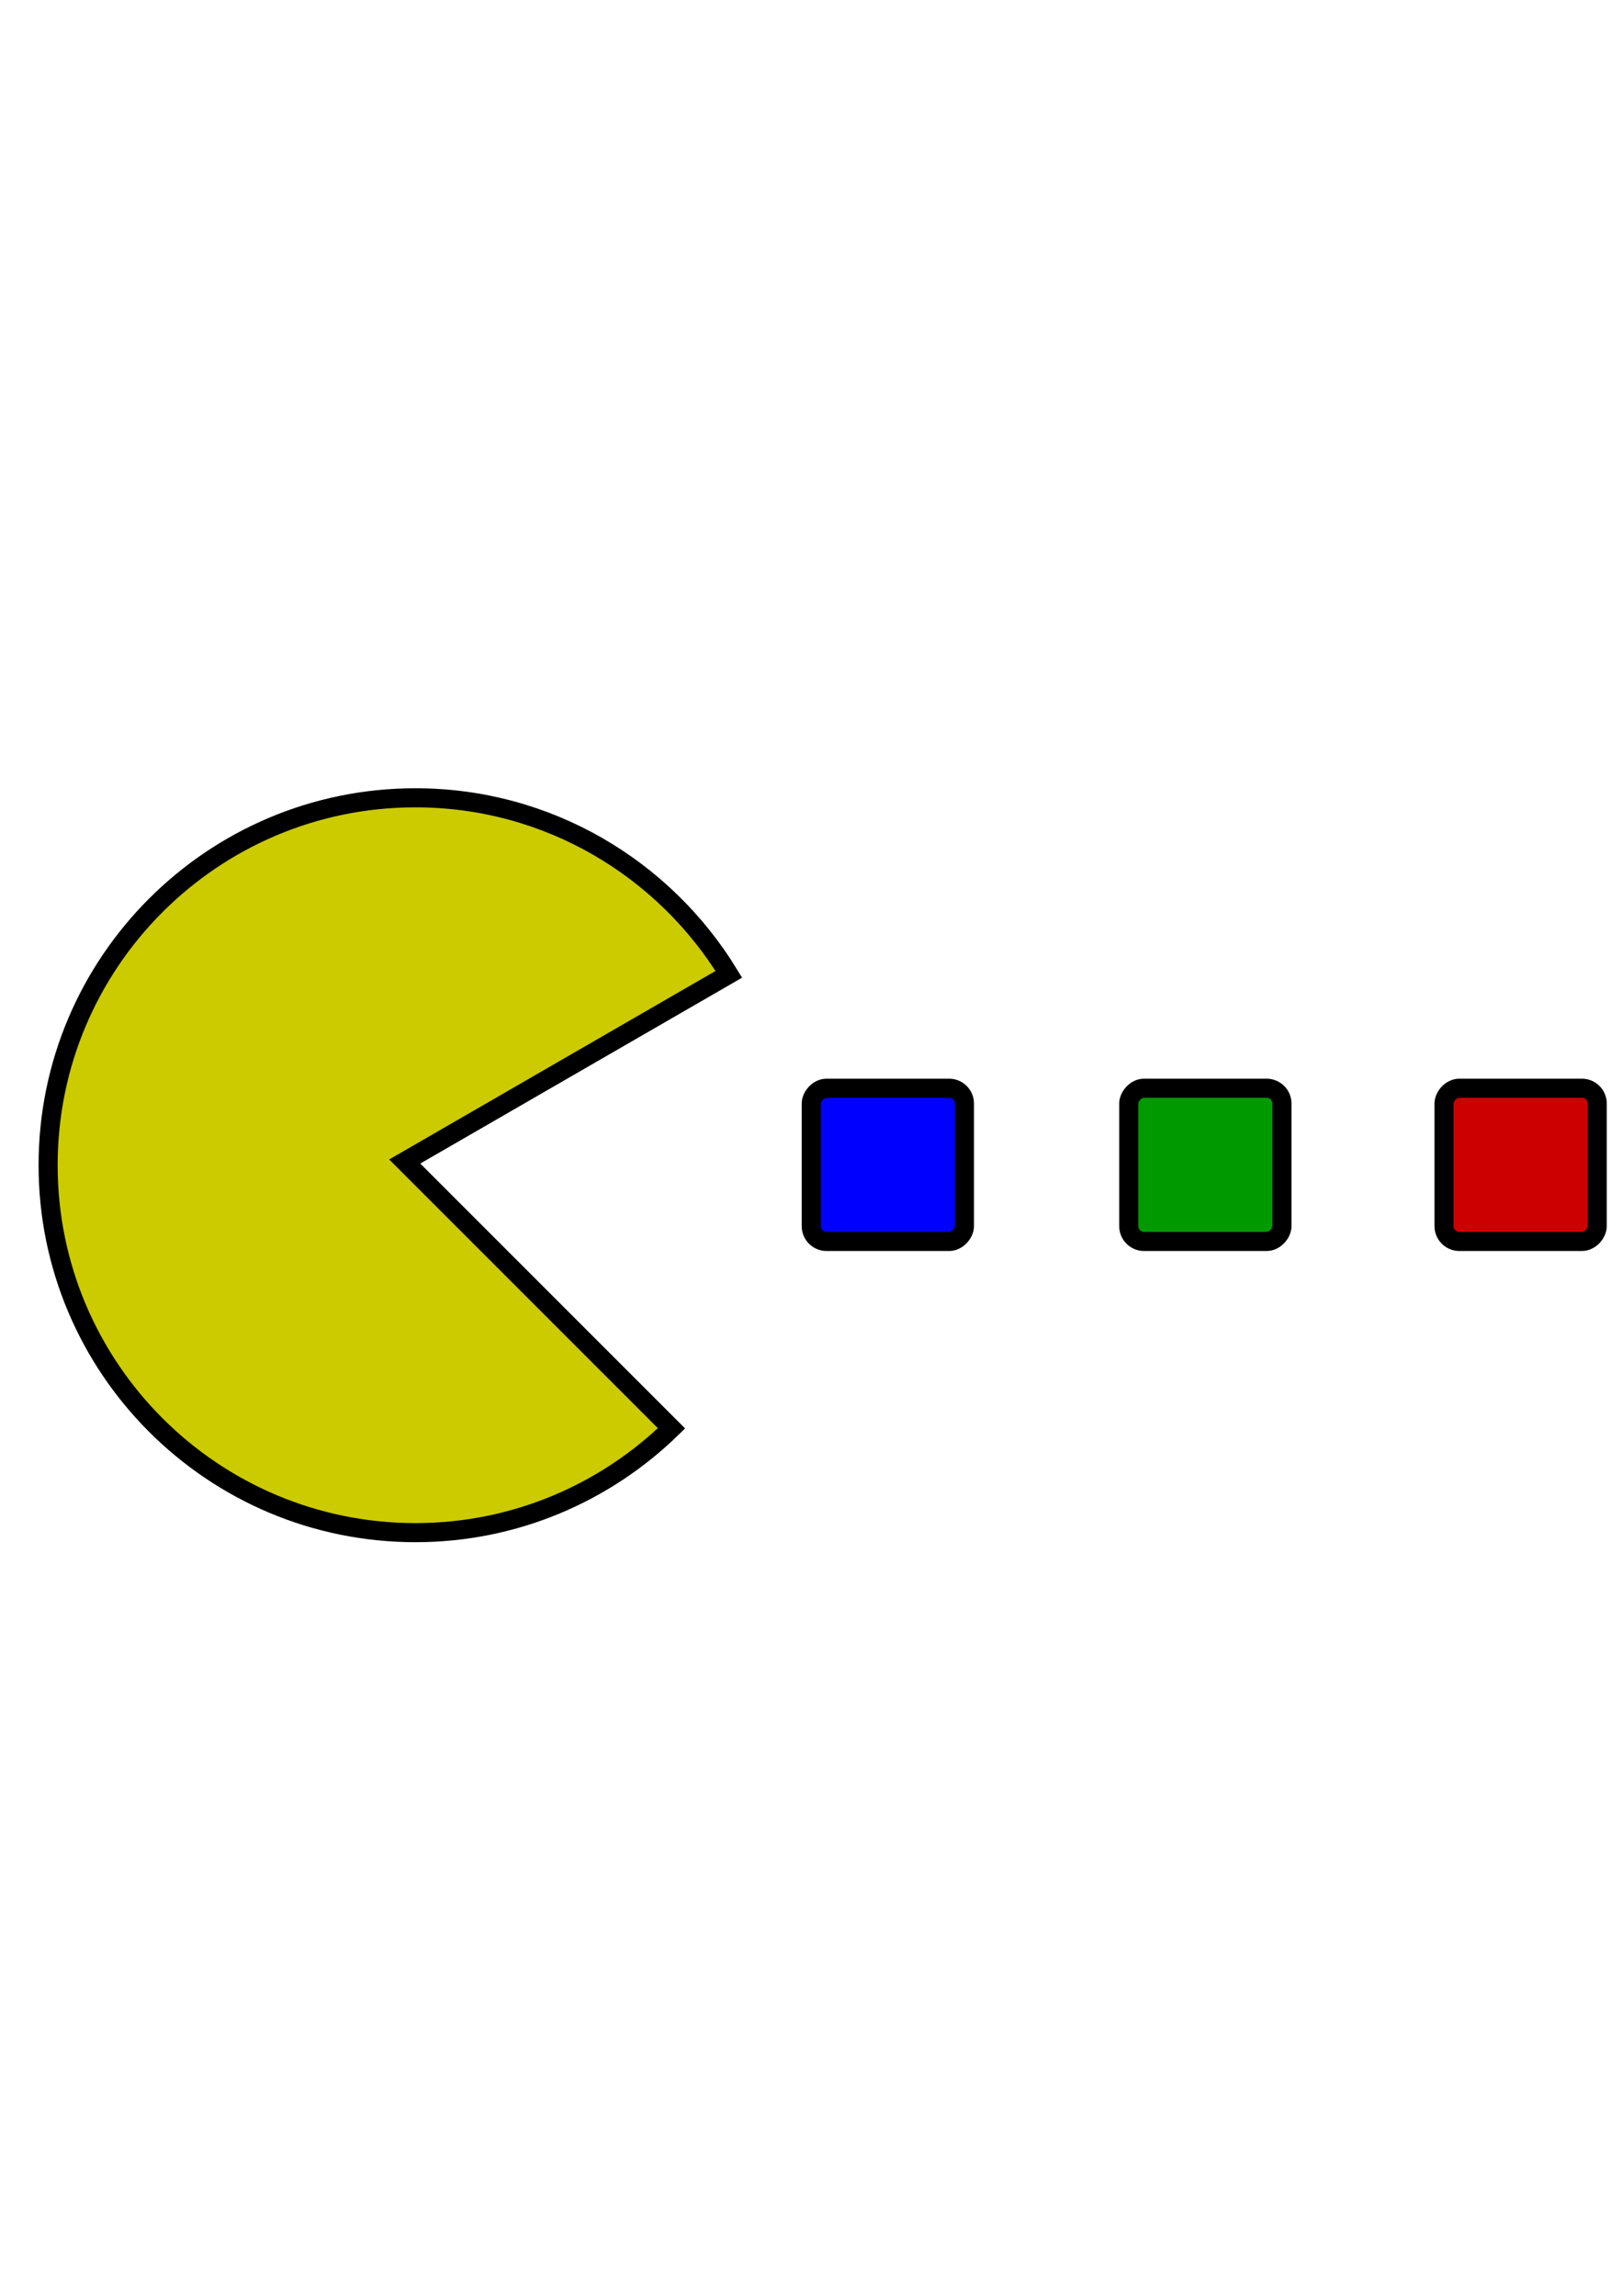 <?xml version="1.0" encoding="UTF-8" standalone="no"?>
<!DOCTYPE svg PUBLIC "-//W3C//DTD SVG 20010904//EN"
"http://www.w3.org/TR/2001/REC-SVG-20010904/DTD/svg10.dtd">
<!-- Created with Inkscape (http://www.inkscape.org/) --><svg height="1052.362" id="svg883" inkscape:version="0.39" sodipodi:docbase="/home/nisse/Desktop/projekt linux/bild/040430_clipart" sodipodi:docname="game_pacman.svg" sodipodi:version="0.32" version="1.0" width="744.094" x="0" xmlns="http://www.w3.org/2000/svg" xmlns:cc="http://web.resource.org/cc/" xmlns:dc="http://purl.org/dc/elements/1.1/" xmlns:inkscape="http://www.inkscape.org/namespaces/inkscape" xmlns:rdf="http://www.w3.org/1999/02/22-rdf-syntax-ns#" xmlns:sodipodi="http://sodipodi.sourceforge.net/DTD/sodipodi-0.dtd" xmlns:xlink="http://www.w3.org/1999/xlink" y="0">
  <sodipodi:namedview bordercolor="#666666" borderopacity="1.0" id="base" inkscape:cx="305.25953" inkscape:cy="417.84947" inkscape:pageopacity="0.0" inkscape:pageshadow="2" inkscape:window-height="790" inkscape:window-width="1150" inkscape:window-x="0" inkscape:window-y="25" inkscape:zoom="0.43415836" pagecolor="#ffffff"/>
  <defs id="defs885"/>
  <g id="g643" style="font-size:12;" transform="matrix(-1,0,0,1,662.713,67.798)">
    <path d="M 472.25,297.899 C 411.366,297.899 358.152,330.36 328.562,378.805 L 477.156,464.617 L 354.843,586.93 C 385.192,616.474 426.582,634.742 472.25,634.742 C 565.222,634.742 640.656,559.278 640.656,466.305 C 640.656,373.332 565.222,297.899 472.25,297.899 z " id="path608" style="fill:#cbcb00;fill-rule:evenodd;stroke:#000000;stroke-width:8.75;"/>
    <rect height="70.237" id="rect618" rx="7.024" style="fill:#0000ff;fill-rule:evenodd;stroke:#000000;stroke-width:8.75;" width="70.237" x="220.546" y="431.027"/>
    <rect height="70.237" id="rect619" rx="7.024" style="fill:#009a00;fill-rule:evenodd;stroke:#000000;stroke-width:8.75;" width="70.237" x="74.982" y="431.027"/>
    <rect height="70.237" id="rect620" rx="7.024" style="fill:#cc0000;fill-rule:evenodd;stroke:#000000;stroke-width:8.75;" width="70.237" x="-69.563" y="431.027"/>
  </g>
</svg>
